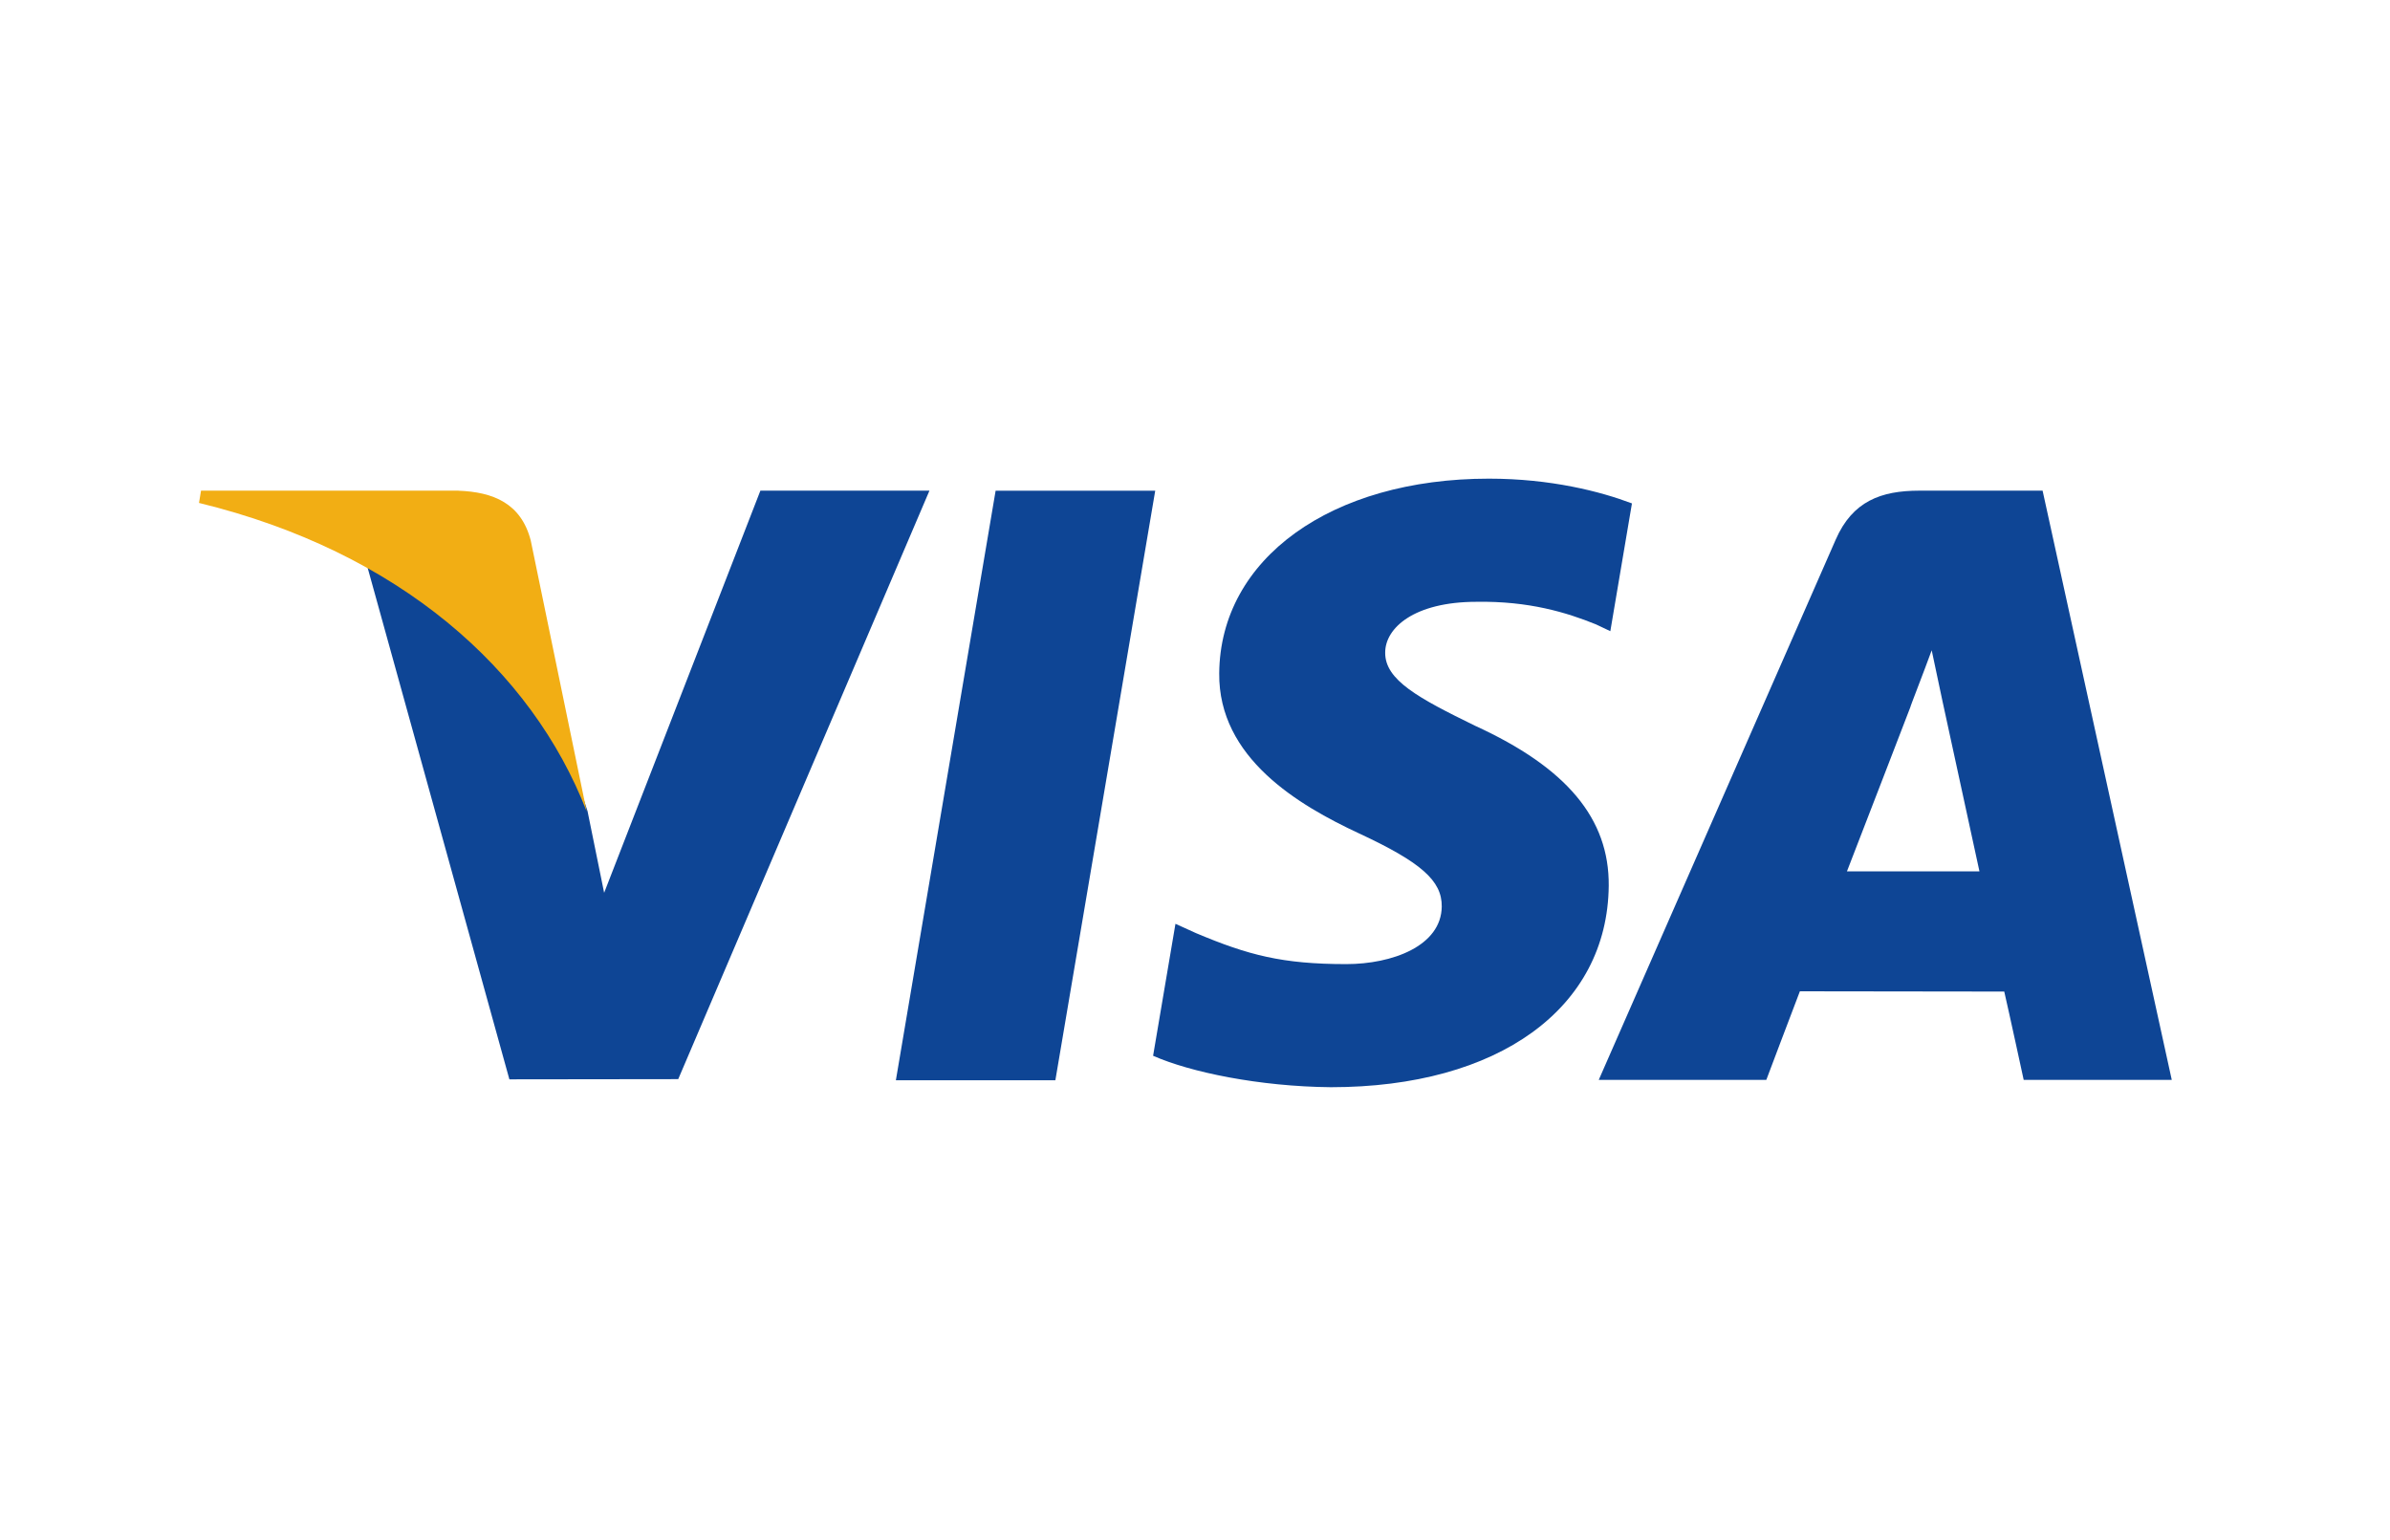 <svg width="45" height="29" viewBox="0 0 45 29" fill="none" xmlns="http://www.w3.org/2000/svg">
<path d="M16.868 20.341L18.746 9.24H21.751L19.871 20.341H16.868ZM30.727 9.479C30.132 9.254 29.199 9.013 28.034 9.013C25.065 9.013 22.974 10.518 22.956 12.677C22.939 14.272 24.449 15.162 25.589 15.693C26.758 16.237 27.151 16.584 27.146 17.07C27.138 17.814 26.212 18.154 25.348 18.154C24.145 18.154 23.506 17.986 22.52 17.571L22.132 17.395L21.711 19.88C22.413 20.19 23.71 20.459 25.058 20.472C28.216 20.472 30.267 18.984 30.29 16.679C30.301 15.416 29.501 14.455 27.767 13.663C26.717 13.149 26.074 12.807 26.081 12.287C26.081 11.825 26.625 11.332 27.802 11.332C28.784 11.316 29.496 11.532 30.05 11.757L30.32 11.885L30.727 9.479ZM38.459 9.239H36.138C35.418 9.239 34.88 9.437 34.564 10.16L30.102 20.334H33.257C33.257 20.334 33.773 18.966 33.889 18.666C34.234 18.666 37.299 18.671 37.737 18.671C37.827 19.059 38.103 20.334 38.103 20.334H40.891L38.459 9.239V9.239ZM34.775 16.408C35.024 15.769 35.973 13.305 35.973 13.305C35.955 13.335 36.219 12.662 36.371 12.245L36.574 13.203C36.574 13.203 37.149 15.853 37.27 16.408H34.775V16.408ZM14.317 9.239L11.375 16.811L11.062 15.272C10.514 13.498 8.808 11.577 6.901 10.615L9.591 20.324L12.77 20.32L17.5 9.239L14.317 9.239" fill="#0E4595"/>
<path d="M8.631 9.239H3.785L3.747 9.47C7.516 10.389 10.011 12.61 11.046 15.279L9.993 10.177C9.811 9.474 9.283 9.264 8.631 9.24" fill="#F2AE14"/>
</svg>
